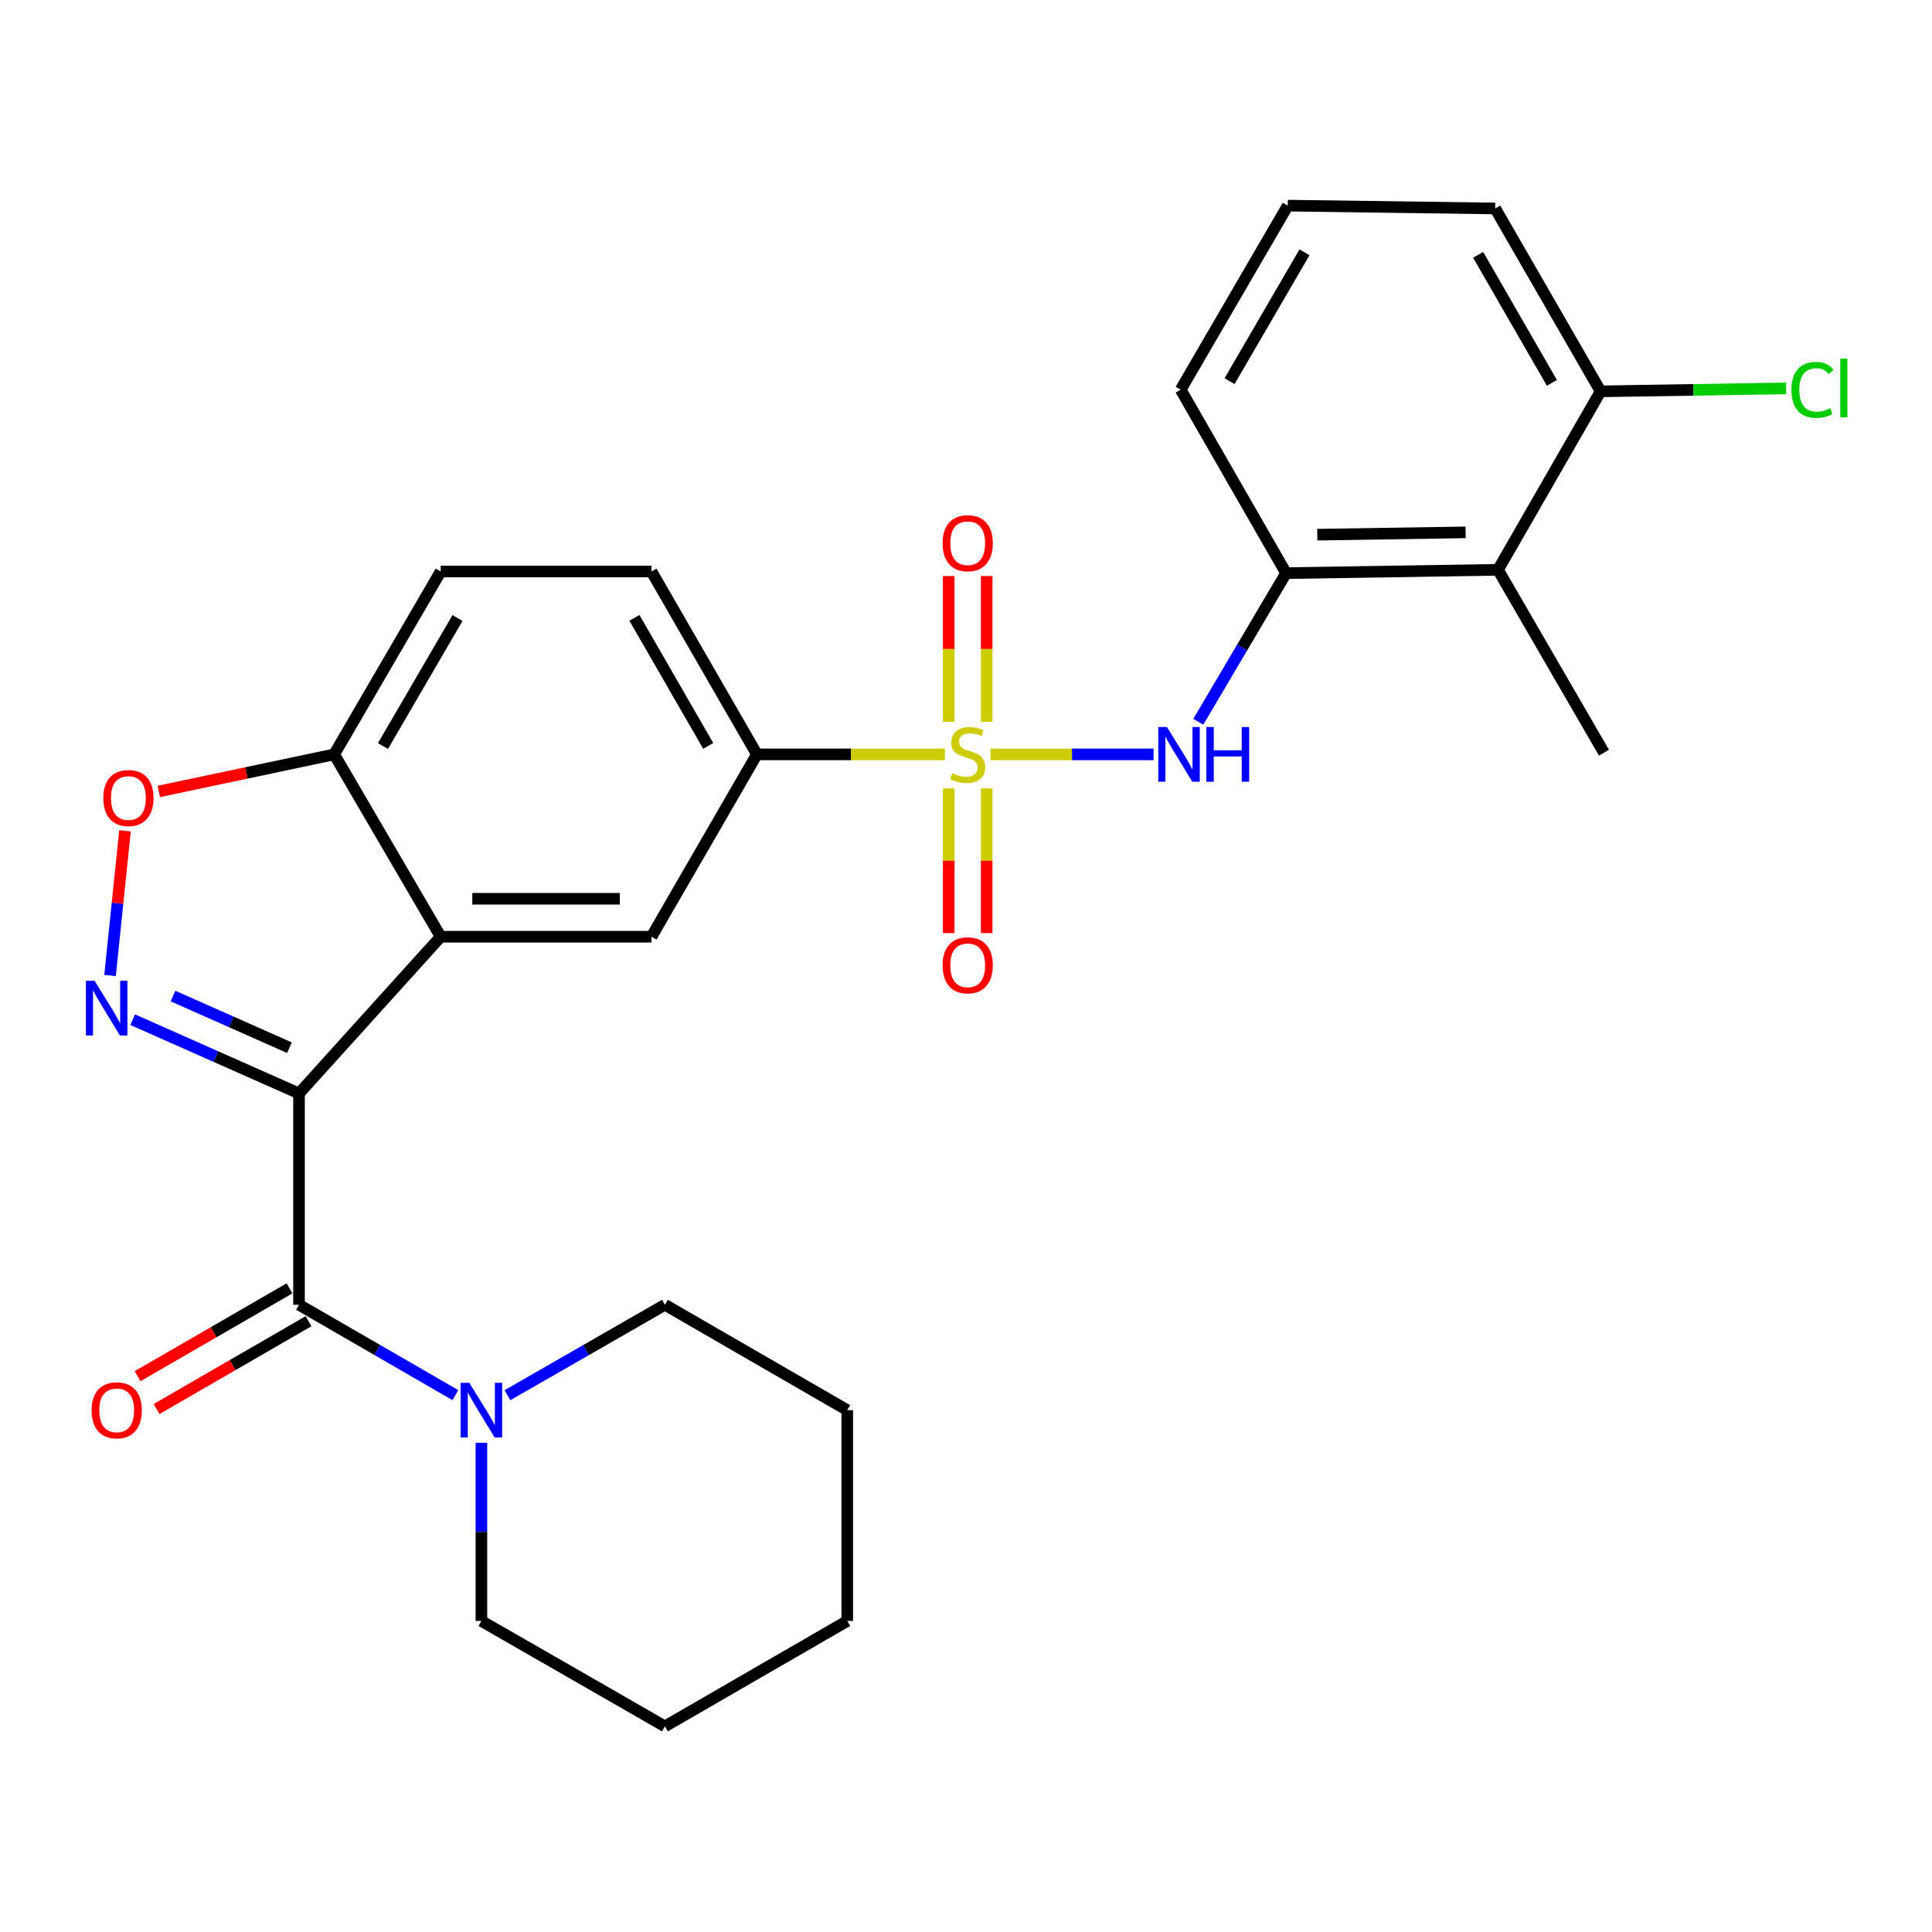 <?xml version='1.0' encoding='iso-8859-1'?>
<svg version='1.1' baseProfile='full'
              xmlns='http://www.w3.org/2000/svg'
                      xmlns:rdkit='http://www.rdkit.org/xml'
                      xmlns:xlink='http://www.w3.org/1999/xlink'
                  xml:space='preserve'
width='1000px' height='1000px' viewBox='0 0 1000 1000'>
<!-- END OF HEADER -->
<rect style='opacity:1.0;fill:#FFFFFF;stroke:none' width='1000' height='1000' x='0' y='0'> </rect>
<path class='bond-1' d='M 154.772,565.971 L 111.723,546.878' style='fill:none;fill-rule:evenodd;stroke:#000000;stroke-width:6px;stroke-linecap:butt;stroke-linejoin:miter;stroke-opacity:1' />
<path class='bond-1' d='M 111.723,546.878 L 68.673,527.786' style='fill:none;fill-rule:evenodd;stroke:#0000FF;stroke-width:6px;stroke-linecap:butt;stroke-linejoin:miter;stroke-opacity:1' />
<path class='bond-1' d='M 149.821,542.286 L 119.686,528.921' style='fill:none;fill-rule:evenodd;stroke:#000000;stroke-width:6px;stroke-linecap:butt;stroke-linejoin:miter;stroke-opacity:1' />
<path class='bond-1' d='M 119.686,528.921 L 89.552,515.557' style='fill:none;fill-rule:evenodd;stroke:#0000FF;stroke-width:6px;stroke-linecap:butt;stroke-linejoin:miter;stroke-opacity:1' />
<path class='bond-2' d='M 154.772,565.971 L 228.098,484.841' style='fill:none;fill-rule:evenodd;stroke:#000000;stroke-width:6px;stroke-linecap:butt;stroke-linejoin:miter;stroke-opacity:1' />
<path class='bond-3' d='M 154.772,565.971 L 154.772,675.354' style='fill:none;fill-rule:evenodd;stroke:#000000;stroke-width:6px;stroke-linecap:butt;stroke-linejoin:miter;stroke-opacity:1' />
<path class='bond-0' d='M 489.068,390.464 L 440.421,390.464' style='fill:none;fill-rule:evenodd;stroke:#CCCC00;stroke-width:6px;stroke-linecap:butt;stroke-linejoin:miter;stroke-opacity:1' />
<path class='bond-0' d='M 440.421,390.464 L 391.775,390.464' style='fill:none;fill-rule:evenodd;stroke:#000000;stroke-width:6px;stroke-linecap:butt;stroke-linejoin:miter;stroke-opacity:1' />
<path class='bond-4' d='M 512.69,390.464 L 554.885,390.464' style='fill:none;fill-rule:evenodd;stroke:#CCCC00;stroke-width:6px;stroke-linecap:butt;stroke-linejoin:miter;stroke-opacity:1' />
<path class='bond-4' d='M 554.885,390.464 L 597.08,390.464' style='fill:none;fill-rule:evenodd;stroke:#0000FF;stroke-width:6px;stroke-linecap:butt;stroke-linejoin:miter;stroke-opacity:1' />
<path class='bond-12' d='M 491.053,408.071 L 491.053,445.514' style='fill:none;fill-rule:evenodd;stroke:#CCCC00;stroke-width:6px;stroke-linecap:butt;stroke-linejoin:miter;stroke-opacity:1' />
<path class='bond-12' d='M 491.053,445.514 L 491.053,482.956' style='fill:none;fill-rule:evenodd;stroke:#FF0000;stroke-width:6px;stroke-linecap:butt;stroke-linejoin:miter;stroke-opacity:1' />
<path class='bond-12' d='M 510.697,408.071 L 510.697,445.514' style='fill:none;fill-rule:evenodd;stroke:#CCCC00;stroke-width:6px;stroke-linecap:butt;stroke-linejoin:miter;stroke-opacity:1' />
<path class='bond-12' d='M 510.697,445.514 L 510.697,482.956' style='fill:none;fill-rule:evenodd;stroke:#FF0000;stroke-width:6px;stroke-linecap:butt;stroke-linejoin:miter;stroke-opacity:1' />
<path class='bond-13' d='M 510.697,373.609 L 510.697,335.881' style='fill:none;fill-rule:evenodd;stroke:#CCCC00;stroke-width:6px;stroke-linecap:butt;stroke-linejoin:miter;stroke-opacity:1' />
<path class='bond-13' d='M 510.697,335.881 L 510.697,298.153' style='fill:none;fill-rule:evenodd;stroke:#FF0000;stroke-width:6px;stroke-linecap:butt;stroke-linejoin:miter;stroke-opacity:1' />
<path class='bond-13' d='M 491.053,373.609 L 491.053,335.881' style='fill:none;fill-rule:evenodd;stroke:#CCCC00;stroke-width:6px;stroke-linecap:butt;stroke-linejoin:miter;stroke-opacity:1' />
<path class='bond-13' d='M 491.053,335.881 L 491.053,298.153' style='fill:none;fill-rule:evenodd;stroke:#FF0000;stroke-width:6px;stroke-linecap:butt;stroke-linejoin:miter;stroke-opacity:1' />
<path class='bond-6' d='M 56.957,504.92 L 60.827,467.484' style='fill:none;fill-rule:evenodd;stroke:#0000FF;stroke-width:6px;stroke-linecap:butt;stroke-linejoin:miter;stroke-opacity:1' />
<path class='bond-6' d='M 60.827,467.484 L 64.697,430.048' style='fill:none;fill-rule:evenodd;stroke:#FF0000;stroke-width:6px;stroke-linecap:butt;stroke-linejoin:miter;stroke-opacity:1' />
<path class='bond-7' d='M 228.098,484.841 L 337.209,484.841' style='fill:none;fill-rule:evenodd;stroke:#000000;stroke-width:6px;stroke-linecap:butt;stroke-linejoin:miter;stroke-opacity:1' />
<path class='bond-7' d='M 244.465,465.198 L 320.842,465.198' style='fill:none;fill-rule:evenodd;stroke:#000000;stroke-width:6px;stroke-linecap:butt;stroke-linejoin:miter;stroke-opacity:1' />
<path class='bond-11' d='M 228.098,484.841 L 172.975,390.464' style='fill:none;fill-rule:evenodd;stroke:#000000;stroke-width:6px;stroke-linecap:butt;stroke-linejoin:miter;stroke-opacity:1' />
<path class='bond-8' d='M 154.772,675.354 L 195.239,698.736' style='fill:none;fill-rule:evenodd;stroke:#000000;stroke-width:6px;stroke-linecap:butt;stroke-linejoin:miter;stroke-opacity:1' />
<path class='bond-8' d='M 195.239,698.736 L 235.706,722.118' style='fill:none;fill-rule:evenodd;stroke:#0000FF;stroke-width:6px;stroke-linecap:butt;stroke-linejoin:miter;stroke-opacity:1' />
<path class='bond-14' d='M 149.857,666.851 L 110.536,689.578' style='fill:none;fill-rule:evenodd;stroke:#000000;stroke-width:6px;stroke-linecap:butt;stroke-linejoin:miter;stroke-opacity:1' />
<path class='bond-14' d='M 110.536,689.578 L 71.215,712.306' style='fill:none;fill-rule:evenodd;stroke:#FF0000;stroke-width:6px;stroke-linecap:butt;stroke-linejoin:miter;stroke-opacity:1' />
<path class='bond-14' d='M 159.687,683.858 L 120.366,706.586' style='fill:none;fill-rule:evenodd;stroke:#000000;stroke-width:6px;stroke-linecap:butt;stroke-linejoin:miter;stroke-opacity:1' />
<path class='bond-14' d='M 120.366,706.586 L 81.045,729.313' style='fill:none;fill-rule:evenodd;stroke:#FF0000;stroke-width:6px;stroke-linecap:butt;stroke-linejoin:miter;stroke-opacity:1' />
<path class='bond-9' d='M 620.233,373.58 L 642.955,335.116' style='fill:none;fill-rule:evenodd;stroke:#0000FF;stroke-width:6px;stroke-linecap:butt;stroke-linejoin:miter;stroke-opacity:1' />
<path class='bond-9' d='M 642.955,335.116 L 665.676,296.653' style='fill:none;fill-rule:evenodd;stroke:#000000;stroke-width:6px;stroke-linecap:butt;stroke-linejoin:miter;stroke-opacity:1' />
<path class='bond-5' d='M 391.775,390.464 L 337.209,484.841' style='fill:none;fill-rule:evenodd;stroke:#000000;stroke-width:6px;stroke-linecap:butt;stroke-linejoin:miter;stroke-opacity:1' />
<path class='bond-29' d='M 391.775,390.464 L 337.209,295.802' style='fill:none;fill-rule:evenodd;stroke:#000000;stroke-width:6px;stroke-linecap:butt;stroke-linejoin:miter;stroke-opacity:1' />
<path class='bond-29' d='M 366.572,386.075 L 328.375,319.811' style='fill:none;fill-rule:evenodd;stroke:#000000;stroke-width:6px;stroke-linecap:butt;stroke-linejoin:miter;stroke-opacity:1' />
<path class='bond-28' d='M 82.184,409.655 L 127.579,400.059' style='fill:none;fill-rule:evenodd;stroke:#FF0000;stroke-width:6px;stroke-linecap:butt;stroke-linejoin:miter;stroke-opacity:1' />
<path class='bond-28' d='M 127.579,400.059 L 172.975,390.464' style='fill:none;fill-rule:evenodd;stroke:#000000;stroke-width:6px;stroke-linecap:butt;stroke-linejoin:miter;stroke-opacity:1' />
<path class='bond-19' d='M 262.65,722.158 L 303.4,698.756' style='fill:none;fill-rule:evenodd;stroke:#0000FF;stroke-width:6px;stroke-linecap:butt;stroke-linejoin:miter;stroke-opacity:1' />
<path class='bond-19' d='M 303.4,698.756 L 344.15,675.354' style='fill:none;fill-rule:evenodd;stroke:#000000;stroke-width:6px;stroke-linecap:butt;stroke-linejoin:miter;stroke-opacity:1' />
<path class='bond-20' d='M 249.172,746.787 L 249.172,792.898' style='fill:none;fill-rule:evenodd;stroke:#0000FF;stroke-width:6px;stroke-linecap:butt;stroke-linejoin:miter;stroke-opacity:1' />
<path class='bond-20' d='M 249.172,792.898 L 249.172,839.01' style='fill:none;fill-rule:evenodd;stroke:#000000;stroke-width:6px;stroke-linecap:butt;stroke-linejoin:miter;stroke-opacity:1' />
<path class='bond-10' d='M 665.676,296.653 L 775.366,294.929' style='fill:none;fill-rule:evenodd;stroke:#000000;stroke-width:6px;stroke-linecap:butt;stroke-linejoin:miter;stroke-opacity:1' />
<path class='bond-10' d='M 681.821,276.753 L 758.603,275.546' style='fill:none;fill-rule:evenodd;stroke:#000000;stroke-width:6px;stroke-linecap:butt;stroke-linejoin:miter;stroke-opacity:1' />
<path class='bond-21' d='M 665.676,296.653 L 611.121,201.697' style='fill:none;fill-rule:evenodd;stroke:#000000;stroke-width:6px;stroke-linecap:butt;stroke-linejoin:miter;stroke-opacity:1' />
<path class='bond-15' d='M 775.366,294.929 L 828.469,202.559' style='fill:none;fill-rule:evenodd;stroke:#000000;stroke-width:6px;stroke-linecap:butt;stroke-linejoin:miter;stroke-opacity:1' />
<path class='bond-22' d='M 775.366,294.929 L 830.205,389.591' style='fill:none;fill-rule:evenodd;stroke:#000000;stroke-width:6px;stroke-linecap:butt;stroke-linejoin:miter;stroke-opacity:1' />
<path class='bond-17' d='M 172.975,390.464 L 228.098,295.802' style='fill:none;fill-rule:evenodd;stroke:#000000;stroke-width:6px;stroke-linecap:butt;stroke-linejoin:miter;stroke-opacity:1' />
<path class='bond-17' d='M 198.219,386.149 L 236.805,319.886' style='fill:none;fill-rule:evenodd;stroke:#000000;stroke-width:6px;stroke-linecap:butt;stroke-linejoin:miter;stroke-opacity:1' />
<path class='bond-18' d='M 828.469,202.559 L 876.483,201.795' style='fill:none;fill-rule:evenodd;stroke:#000000;stroke-width:6px;stroke-linecap:butt;stroke-linejoin:miter;stroke-opacity:1' />
<path class='bond-18' d='M 876.483,201.795 L 924.496,201.03' style='fill:none;fill-rule:evenodd;stroke:#00CC00;stroke-width:6px;stroke-linecap:butt;stroke-linejoin:miter;stroke-opacity:1' />
<path class='bond-31' d='M 828.469,202.559 L 773.914,107.897' style='fill:none;fill-rule:evenodd;stroke:#000000;stroke-width:6px;stroke-linecap:butt;stroke-linejoin:miter;stroke-opacity:1' />
<path class='bond-31' d='M 803.266,198.169 L 765.078,131.905' style='fill:none;fill-rule:evenodd;stroke:#000000;stroke-width:6px;stroke-linecap:butt;stroke-linejoin:miter;stroke-opacity:1' />
<path class='bond-16' d='M 337.209,295.802 L 228.098,295.802' style='fill:none;fill-rule:evenodd;stroke:#000000;stroke-width:6px;stroke-linecap:butt;stroke-linejoin:miter;stroke-opacity:1' />
<path class='bond-25' d='M 344.15,675.354 L 438.539,729.899' style='fill:none;fill-rule:evenodd;stroke:#000000;stroke-width:6px;stroke-linecap:butt;stroke-linejoin:miter;stroke-opacity:1' />
<path class='bond-26' d='M 249.172,839.01 L 344.15,893.565' style='fill:none;fill-rule:evenodd;stroke:#000000;stroke-width:6px;stroke-linecap:butt;stroke-linejoin:miter;stroke-opacity:1' />
<path class='bond-23' d='M 611.121,201.697 L 666.538,106.435' style='fill:none;fill-rule:evenodd;stroke:#000000;stroke-width:6px;stroke-linecap:butt;stroke-linejoin:miter;stroke-opacity:1' />
<path class='bond-23' d='M 636.413,197.285 L 675.206,130.602' style='fill:none;fill-rule:evenodd;stroke:#000000;stroke-width:6px;stroke-linecap:butt;stroke-linejoin:miter;stroke-opacity:1' />
<path class='bond-24' d='M 666.538,106.435 L 773.914,107.897' style='fill:none;fill-rule:evenodd;stroke:#000000;stroke-width:6px;stroke-linecap:butt;stroke-linejoin:miter;stroke-opacity:1' />
<path class='bond-30' d='M 438.539,729.899 L 438.539,839.01' style='fill:none;fill-rule:evenodd;stroke:#000000;stroke-width:6px;stroke-linecap:butt;stroke-linejoin:miter;stroke-opacity:1' />
<path class='bond-27' d='M 344.15,893.565 L 438.539,839.01' style='fill:none;fill-rule:evenodd;stroke:#000000;stroke-width:6px;stroke-linecap:butt;stroke-linejoin:miter;stroke-opacity:1' />
<path  class='atom-1' d='M 492.875 400.184
Q 493.195 400.304, 494.515 400.864
Q 495.835 401.424, 497.275 401.784
Q 498.755 402.104, 500.195 402.104
Q 502.875 402.104, 504.435 400.824
Q 505.995 399.504, 505.995 397.224
Q 505.995 395.664, 505.195 394.704
Q 504.435 393.744, 503.235 393.224
Q 502.035 392.704, 500.035 392.104
Q 497.515 391.344, 495.995 390.624
Q 494.515 389.904, 493.435 388.384
Q 492.395 386.864, 492.395 384.304
Q 492.395 380.744, 494.795 378.544
Q 497.235 376.344, 502.035 376.344
Q 505.315 376.344, 509.035 377.904
L 508.115 380.984
Q 504.715 379.584, 502.155 379.584
Q 499.395 379.584, 497.875 380.744
Q 496.355 381.864, 496.395 383.824
Q 496.395 385.344, 497.155 386.264
Q 497.955 387.184, 499.075 387.704
Q 500.235 388.224, 502.155 388.824
Q 504.715 389.624, 506.235 390.424
Q 507.755 391.224, 508.835 392.864
Q 509.955 394.464, 509.955 397.224
Q 509.955 401.144, 507.315 403.264
Q 504.715 405.344, 500.355 405.344
Q 497.835 405.344, 495.915 404.784
Q 494.035 404.264, 491.795 403.344
L 492.875 400.184
' fill='#CCCC00'/>
<path  class='atom-2' d='M 48.95 507.656
L 58.23 522.656
Q 59.15 524.136, 60.63 526.816
Q 62.11 529.496, 62.19 529.656
L 62.19 507.656
L 65.95 507.656
L 65.95 535.976
L 62.07 535.976
L 52.11 519.576
Q 50.95 517.656, 49.71 515.456
Q 48.51 513.256, 48.15 512.576
L 48.15 535.976
L 44.47 535.976
L 44.47 507.656
L 48.95 507.656
' fill='#0000FF'/>
<path  class='atom-5' d='M 603.999 376.304
L 613.279 391.304
Q 614.199 392.784, 615.679 395.464
Q 617.159 398.144, 617.239 398.304
L 617.239 376.304
L 620.999 376.304
L 620.999 404.624
L 617.119 404.624
L 607.159 388.224
Q 605.999 386.304, 604.759 384.104
Q 603.559 381.904, 603.199 381.224
L 603.199 404.624
L 599.519 404.624
L 599.519 376.304
L 603.999 376.304
' fill='#0000FF'/>
<path  class='atom-5' d='M 624.399 376.304
L 628.239 376.304
L 628.239 388.344
L 642.719 388.344
L 642.719 376.304
L 646.559 376.304
L 646.559 404.624
L 642.719 404.624
L 642.719 391.544
L 628.239 391.544
L 628.239 404.624
L 624.399 404.624
L 624.399 376.304
' fill='#0000FF'/>
<path  class='atom-7' d='M 53.462 413.058
Q 53.462 406.258, 56.822 402.458
Q 60.182 398.658, 66.462 398.658
Q 72.742 398.658, 76.102 402.458
Q 79.462 406.258, 79.462 413.058
Q 79.462 419.938, 76.062 423.858
Q 72.662 427.738, 66.462 427.738
Q 60.222 427.738, 56.822 423.858
Q 53.462 419.978, 53.462 413.058
M 66.462 424.538
Q 70.782 424.538, 73.102 421.658
Q 75.462 418.738, 75.462 413.058
Q 75.462 407.498, 73.102 404.698
Q 70.782 401.858, 66.462 401.858
Q 62.142 401.858, 59.782 404.658
Q 57.462 407.458, 57.462 413.058
Q 57.462 418.778, 59.782 421.658
Q 62.142 424.538, 66.462 424.538
' fill='#FF0000'/>
<path  class='atom-9' d='M 242.912 715.739
L 252.192 730.739
Q 253.112 732.219, 254.592 734.899
Q 256.072 737.579, 256.152 737.739
L 256.152 715.739
L 259.912 715.739
L 259.912 744.059
L 256.032 744.059
L 246.072 727.659
Q 244.912 725.739, 243.672 723.539
Q 242.472 721.339, 242.112 720.659
L 242.112 744.059
L 238.432 744.059
L 238.432 715.739
L 242.912 715.739
' fill='#0000FF'/>
<path  class='atom-13' d='M 487.875 499.643
Q 487.875 492.843, 491.235 489.043
Q 494.595 485.243, 500.875 485.243
Q 507.155 485.243, 510.515 489.043
Q 513.875 492.843, 513.875 499.643
Q 513.875 506.523, 510.475 510.443
Q 507.075 514.323, 500.875 514.323
Q 494.635 514.323, 491.235 510.443
Q 487.875 506.563, 487.875 499.643
M 500.875 511.123
Q 505.195 511.123, 507.515 508.243
Q 509.875 505.323, 509.875 499.643
Q 509.875 494.083, 507.515 491.283
Q 505.195 488.443, 500.875 488.443
Q 496.555 488.443, 494.195 491.243
Q 491.875 494.043, 491.875 499.643
Q 491.875 505.363, 494.195 508.243
Q 496.555 511.123, 500.875 511.123
' fill='#FF0000'/>
<path  class='atom-14' d='M 487.875 281.16
Q 487.875 274.36, 491.235 270.56
Q 494.595 266.76, 500.875 266.76
Q 507.155 266.76, 510.515 270.56
Q 513.875 274.36, 513.875 281.16
Q 513.875 288.04, 510.475 291.96
Q 507.075 295.84, 500.875 295.84
Q 494.635 295.84, 491.235 291.96
Q 487.875 288.08, 487.875 281.16
M 500.875 292.64
Q 505.195 292.64, 507.515 289.76
Q 509.875 286.84, 509.875 281.16
Q 509.875 275.6, 507.515 272.8
Q 505.195 269.96, 500.875 269.96
Q 496.555 269.96, 494.195 272.76
Q 491.875 275.56, 491.875 281.16
Q 491.875 286.88, 494.195 289.76
Q 496.555 292.64, 500.875 292.64
' fill='#FF0000'/>
<path  class='atom-15' d='M 47.405 729.979
Q 47.405 723.179, 50.765 719.379
Q 54.125 715.579, 60.405 715.579
Q 66.685 715.579, 70.045 719.379
Q 73.405 723.179, 73.405 729.979
Q 73.405 736.859, 70.005 740.779
Q 66.605 744.659, 60.405 744.659
Q 54.165 744.659, 50.765 740.779
Q 47.405 736.899, 47.405 729.979
M 60.405 741.459
Q 64.725 741.459, 67.045 738.579
Q 69.405 735.659, 69.405 729.979
Q 69.405 724.419, 67.045 721.619
Q 64.725 718.779, 60.405 718.779
Q 56.085 718.779, 53.725 721.579
Q 51.405 724.379, 51.405 729.979
Q 51.405 735.699, 53.725 738.579
Q 56.085 741.459, 60.405 741.459
' fill='#FF0000'/>
<path  class='atom-19' d='M 927.239 201.793
Q 927.239 194.753, 930.519 191.073
Q 933.839 187.353, 940.119 187.353
Q 945.959 187.353, 949.079 191.473
L 946.439 193.633
Q 944.159 190.633, 940.119 190.633
Q 935.839 190.633, 933.559 193.513
Q 931.319 196.353, 931.319 201.793
Q 931.319 207.393, 933.639 210.273
Q 935.999 213.153, 940.559 213.153
Q 943.679 213.153, 947.319 211.273
L 948.439 214.273
Q 946.959 215.233, 944.719 215.793
Q 942.479 216.353, 939.999 216.353
Q 933.839 216.353, 930.519 212.593
Q 927.239 208.833, 927.239 201.793
' fill='#00CC00'/>
<path  class='atom-19' d='M 952.519 185.633
L 956.199 185.633
L 956.199 215.993
L 952.519 215.993
L 952.519 185.633
' fill='#00CC00'/>
</svg>
